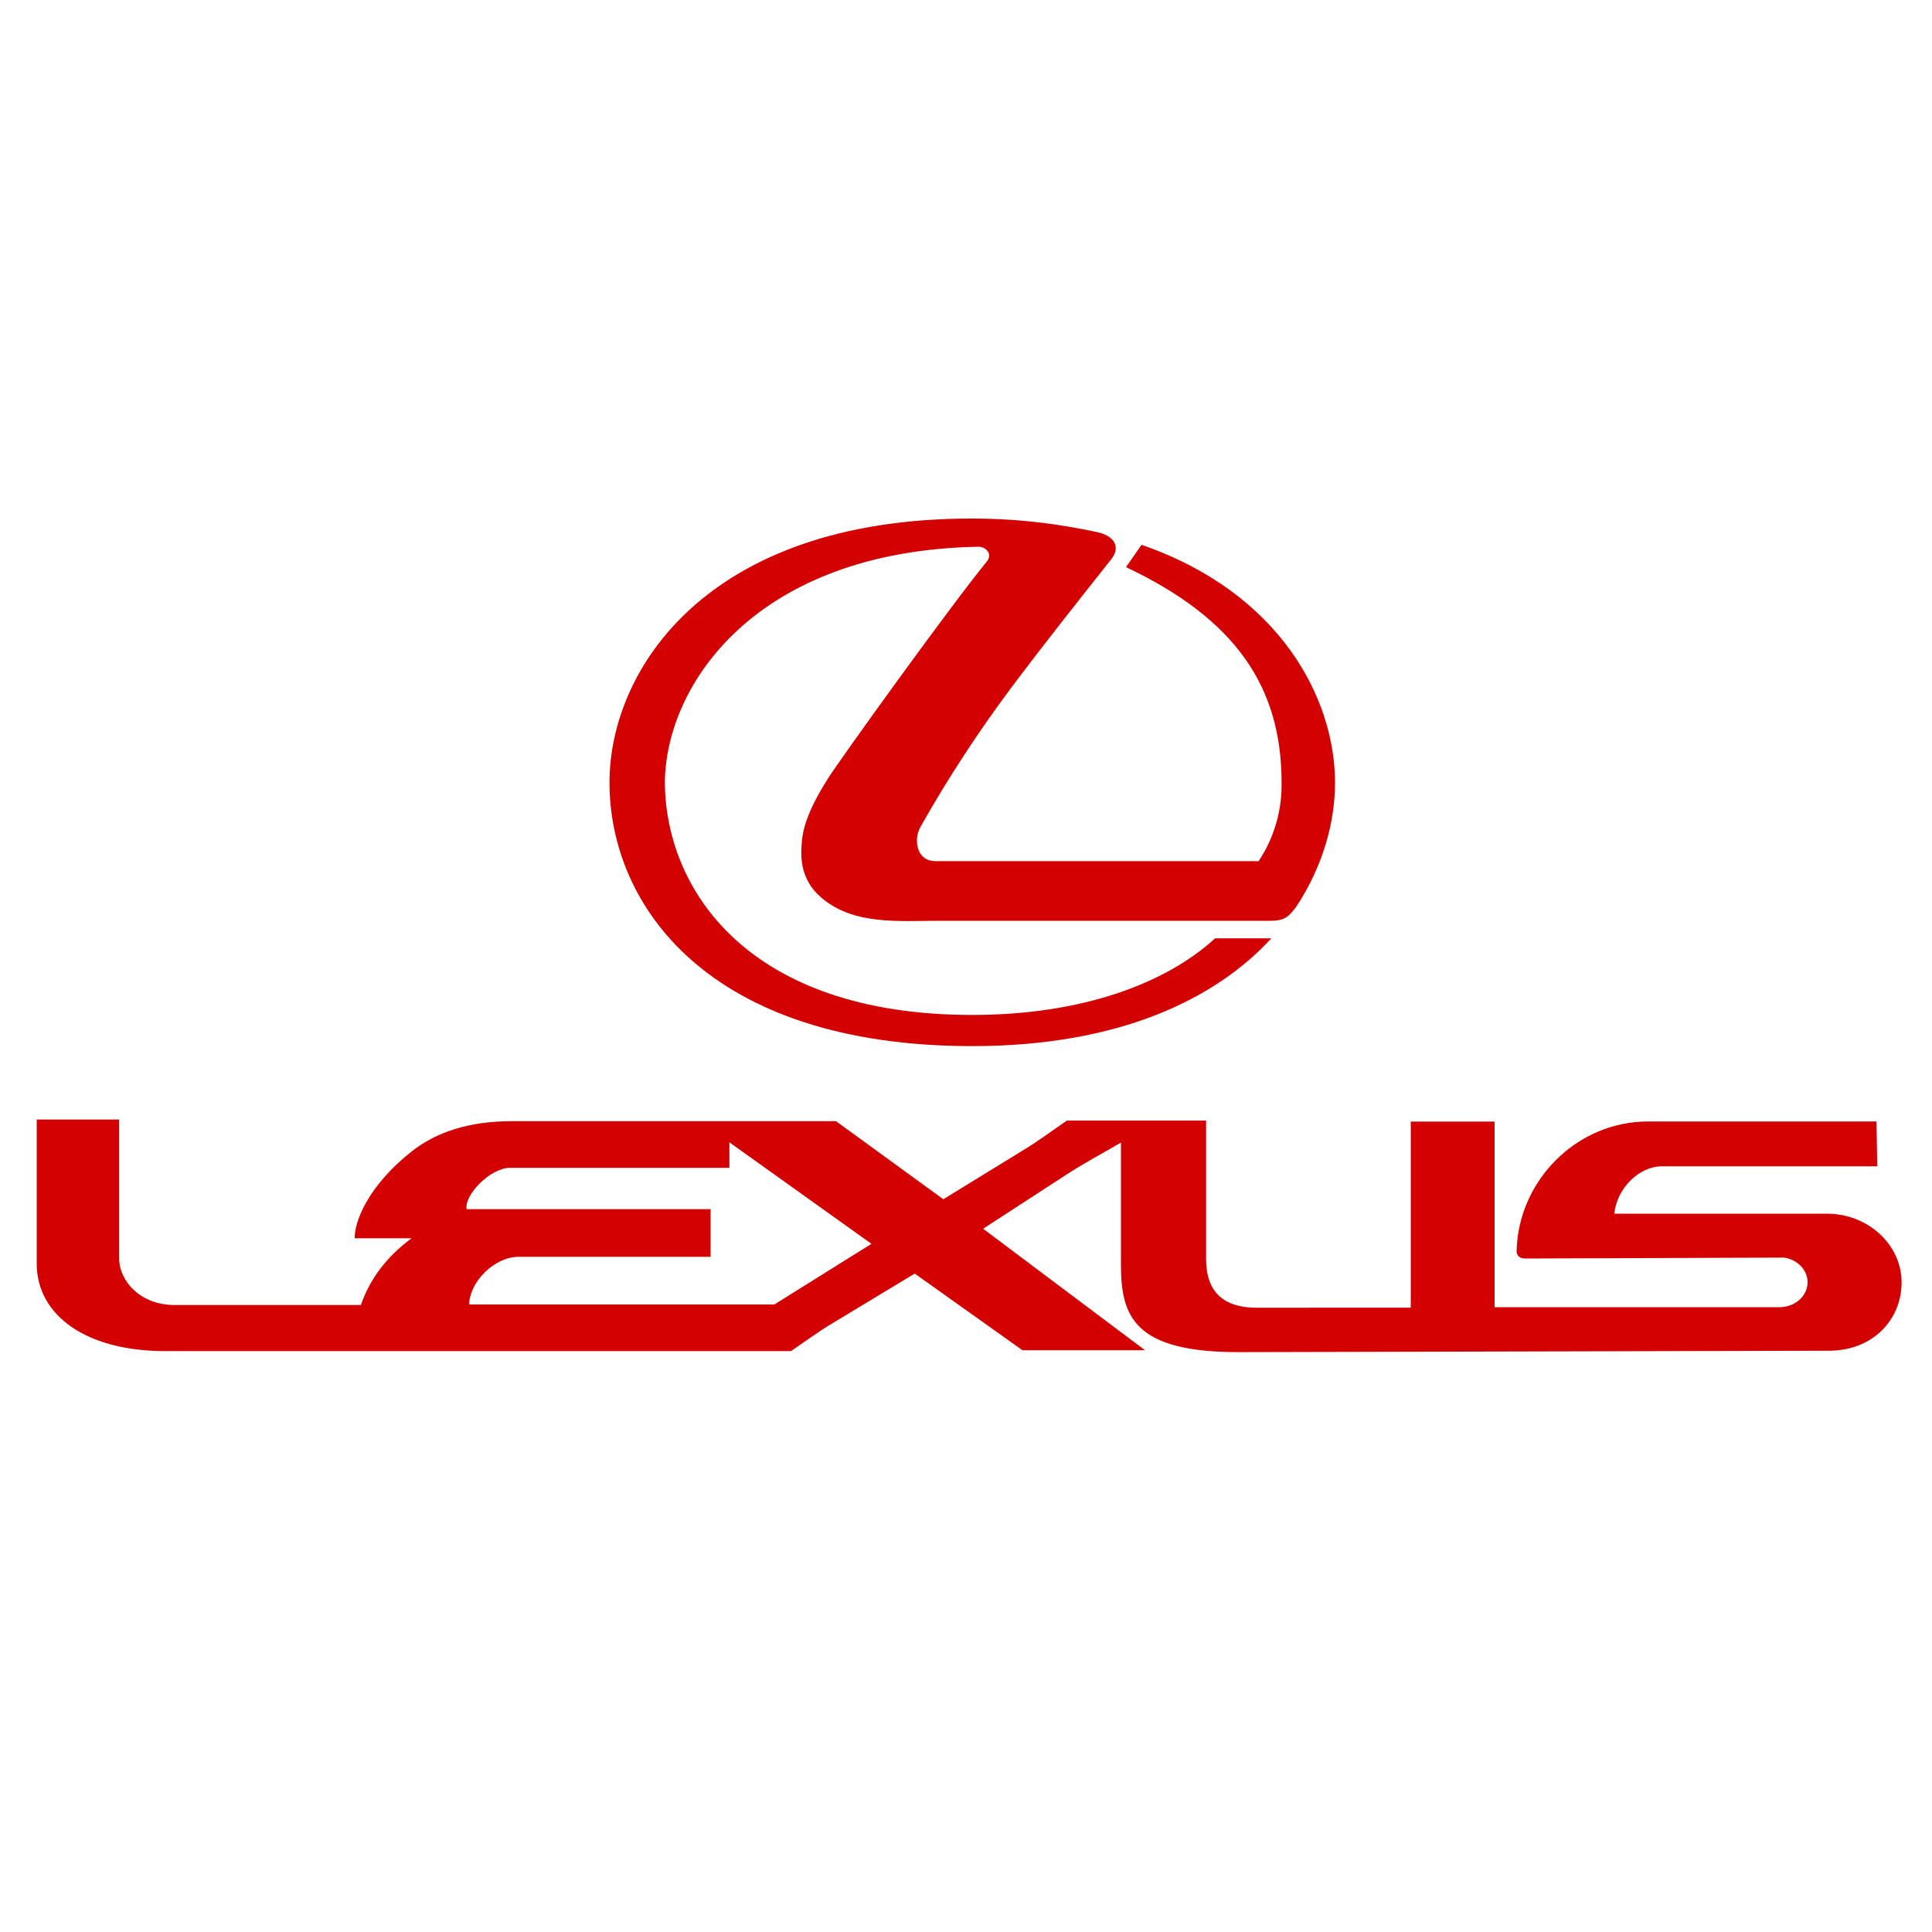 <?xml version="1.0" encoding="utf-8"?>
<!-- Generator: Adobe Illustrator 25.3.1, SVG Export Plug-In . SVG Version: 6.00 Build 0)  -->
<svg version="1.1" id="Layer_1" xmlns="http://www.w3.org/2000/svg" xmlns:xlink="http://www.w3.org/1999/xlink" x="0px" y="0px"
	 viewBox="0 0 150 150" style="enable-background:new 0 0 150 150;" xml:space="preserve">
<style type="text/css">
	.st0{fill:#d30101;}
</style>
<g>
	<path class="st0" d="M64.29,60.43c-1.84,2.9-2.01,4.31-2.06,5.25c-0.06,0.92-0.06,2.58,1.44,3.93c2.52,2.24,6.06,1.88,9.18,1.88
		h25.79c1.1,0,1.43-0.32,2.02-1.12c2.06-3.14,2.99-6.54,2.99-9.6c0-6.53-4.26-14.75-15.02-18.47l-1.21,1.73
		c8.54,4.04,12.08,9.33,12.08,16.72c0.04,1.98-0.47,4.13-1.78,6.11H72.63c-1.5,0-1.71-1.7-1.17-2.65c2.22-3.93,4.51-7.41,7.18-10.99
		c2.54-3.37,5.04-6.52,7.66-9.83c0.71-0.92,0.24-1.8-1.18-2.09c-2.93-0.62-5.99-1.04-9.7-1.04c-20.58,0-28.1,11.77-28.1,20.5
		c0,9.46,7.58,20.46,28.16,20.46c11.42,0,18.9-3.66,23.23-8.37h-4.37c-3.79,3.48-10.28,5.95-18.86,5.95
		c-17.43,0-23.86-9.76-23.86-18.16c0.13-7.5,7.03-17.85,24.29-18.19c0.66-0.02,1.17,0.57,0.71,1.14
		C73.67,47.21,65.25,58.92,64.29,60.43z"/>
	<path class="st0" d="M141.84,94.23h-16.51c0.22-2.01,1.95-3.68,3.71-3.68h16.71l-0.06-3.48h-17.72c-5.61,0-10.09,4.64-10.22,10.03
		c-0.02,0.38,0.24,0.61,0.66,0.61l20.1-0.07c1.03,0.14,1.83,0.96,1.83,1.91c0,1.08-0.98,1.94-2.18,1.94h-22.12V87.08h-6.51v14.45
		H97.56c-3.25,0-3.92-1.97-3.92-3.77V87h-10.8c-1.07,0.72-2.11,1.51-3.2,2.18l-6.4,3.93l-8.33-6.06H51.94H39.71
		c-3.31,0-5.86,0.86-7.74,2.34c-3.39,2.67-4.47,5.48-4.43,6.75h4.41c-1.94,1.44-3.24,3.17-3.93,5.18H13.53
		c-2.6,0-4.28-1.84-4.28-3.63V86.92h-6.4V98.1c0,4.02,3.83,6.8,9.98,6.8h39.11h9.47c1.01-0.68,1.97-1.4,3.02-2.04l6.59-3.98
		l8.36,5.95h9.52L76.33,95.4l6.46-4.2c1.38-0.9,2.82-1.66,4.24-2.49v9.49c0,4,1.02,6.78,9.12,6.78l45.7-0.11
		c3.52,0.06,5.79-2.38,5.79-5.32C147.63,96.63,145.03,94.23,141.84,94.23z M60.12,101.28h-8.18H36.42c0.07-1.85,2.03-3.7,3.83-3.7
		h11.69h3.23v-3.7h-3.23H36.23c-0.21-1.08,1.82-3.21,3.37-3.21h12.34h4.69v-1.98l11.03,7.88L60.12,101.28z"/>
</g>
</svg>
